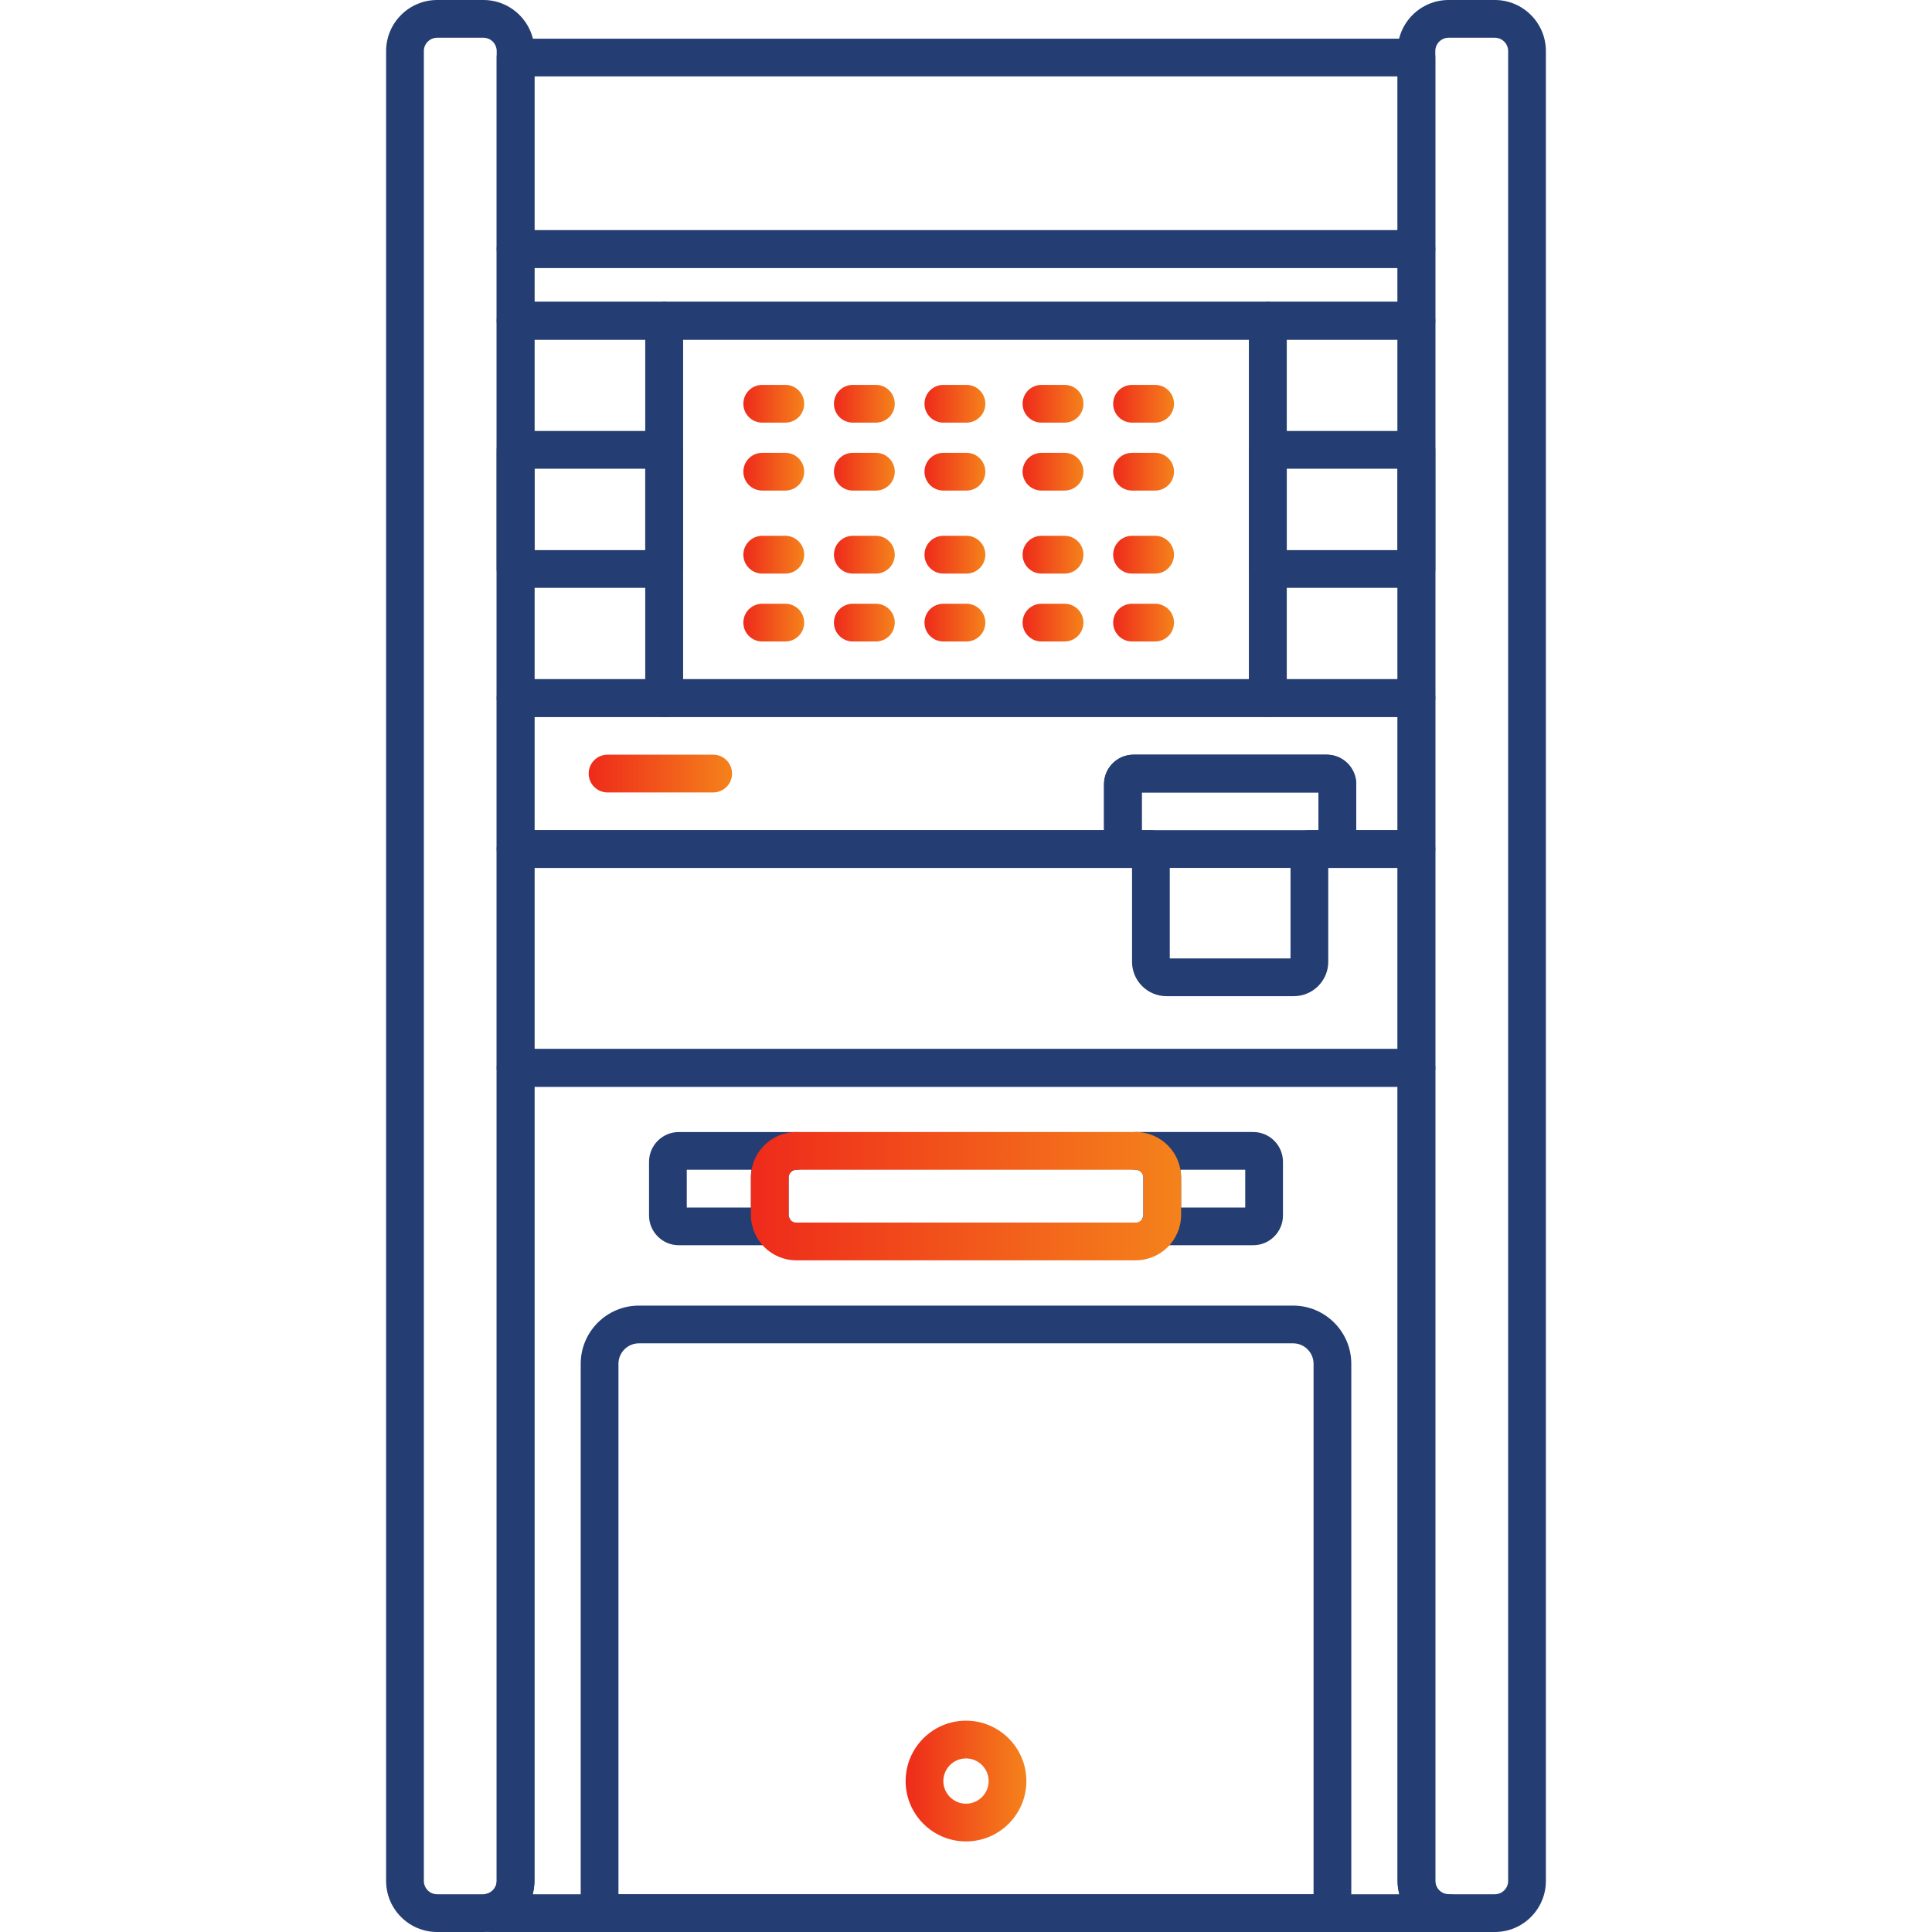 <svg width="68" height="68" viewBox="0 0 68 68" fill="none" xmlns="http://www.w3.org/2000/svg">
<g clip-path="url(#clip0)">
<path d="M17.013 68H15.387C14.396 68 13.59 67.194 13.59 66.203V1.797C13.59 0.806 14.396 0 15.387 0H17.013C18.004 0 18.81 0.806 18.81 1.797V66.203C18.81 67.194 18.004 68 17.013 68ZM15.387 1.328C15.128 1.328 14.918 1.539 14.918 1.797V66.203C14.918 66.462 15.128 66.672 15.387 66.672H17.013C17.272 66.672 17.482 66.462 17.482 66.203V1.797C17.482 1.539 17.272 1.328 17.013 1.328H15.387Z" fill="#243D72"/>
<path d="M52.613 68H50.987C49.996 68 49.19 67.194 49.19 66.203V1.797C49.19 0.806 49.996 0 50.987 0H52.613C53.603 0 54.41 0.806 54.41 1.797V66.203C54.41 67.194 53.603 68 52.613 68ZM50.987 1.328C50.728 1.328 50.518 1.539 50.518 1.797V66.203C50.518 66.462 50.728 66.672 50.987 66.672H52.613C52.871 66.672 53.082 66.462 53.082 66.203V1.797C53.082 1.539 52.871 1.328 52.613 1.328H50.987Z" fill="#243D72"/>
<path d="M27.642 14.875H26.828C26.461 14.875 26.164 14.578 26.164 14.211C26.164 13.844 26.461 13.547 26.828 13.547H27.642C28.008 13.547 28.305 13.844 28.305 14.211C28.305 14.578 28.008 14.875 27.642 14.875Z" fill="url(#paint0_linear)"/>
<path d="M30.829 14.875H30.016C29.649 14.875 29.352 14.578 29.352 14.211C29.352 13.844 29.649 13.547 30.016 13.547H30.829C31.196 13.547 31.493 13.844 31.493 14.211C31.493 14.578 31.196 14.875 30.829 14.875Z" fill="url(#paint1_linear)"/>
<path d="M34.017 14.875H33.203C32.836 14.875 32.539 14.578 32.539 14.211C32.539 13.844 32.836 13.547 33.203 13.547H34.017C34.383 13.547 34.681 13.844 34.681 14.211C34.681 14.578 34.383 14.875 34.017 14.875Z" fill="url(#paint2_linear)"/>
<path d="M27.642 17.266H26.828C26.461 17.266 26.164 16.968 26.164 16.602C26.164 16.235 26.461 15.938 26.828 15.938H27.642C28.008 15.938 28.305 16.235 28.305 16.602C28.305 16.968 28.008 17.266 27.642 17.266Z" fill="url(#paint3_linear)"/>
<path d="M30.829 17.266H30.016C29.649 17.266 29.352 16.968 29.352 16.602C29.352 16.235 29.649 15.938 30.016 15.938H30.829C31.196 15.938 31.493 16.235 31.493 16.602C31.493 16.968 31.196 17.266 30.829 17.266Z" fill="url(#paint4_linear)"/>
<path d="M34.017 17.266H33.203C32.836 17.266 32.539 16.968 32.539 16.602C32.539 16.235 32.836 15.938 33.203 15.938H34.017C34.383 15.938 34.681 16.235 34.681 16.602C34.681 16.968 34.383 17.266 34.017 17.266Z" fill="url(#paint5_linear)"/>
<path d="M27.642 20.188H26.828C26.461 20.188 26.164 19.89 26.164 19.523C26.164 19.157 26.461 18.859 26.828 18.859H27.642C28.008 18.859 28.305 19.157 28.305 19.523C28.305 19.89 28.008 20.188 27.642 20.188Z" fill="url(#paint6_linear)"/>
<path d="M30.829 20.188H30.016C29.649 20.188 29.352 19.89 29.352 19.523C29.352 19.157 29.649 18.859 30.016 18.859H30.829C31.196 18.859 31.493 19.157 31.493 19.523C31.493 19.89 31.196 20.188 30.829 20.188Z" fill="url(#paint7_linear)"/>
<path d="M34.017 20.188H33.203C32.836 20.188 32.539 19.89 32.539 19.523C32.539 19.157 32.836 18.859 33.203 18.859H34.017C34.383 18.859 34.681 19.157 34.681 19.523C34.681 19.89 34.383 20.188 34.017 20.188Z" fill="url(#paint8_linear)"/>
<path d="M27.642 22.578H26.828C26.461 22.578 26.164 22.281 26.164 21.914C26.164 21.547 26.461 21.25 26.828 21.25H27.642C28.008 21.25 28.305 21.547 28.305 21.914C28.305 22.281 28.008 22.578 27.642 22.578Z" fill="url(#paint9_linear)"/>
<path d="M30.829 22.578H30.016C29.649 22.578 29.352 22.281 29.352 21.914C29.352 21.547 29.649 21.25 30.016 21.25H30.829C31.196 21.25 31.493 21.547 31.493 21.914C31.493 22.281 31.196 22.578 30.829 22.578Z" fill="url(#paint10_linear)"/>
<path d="M34.017 22.578H33.203C32.836 22.578 32.539 22.281 32.539 21.914C32.539 21.547 32.836 21.25 33.203 21.25H34.017C34.383 21.25 34.681 21.547 34.681 21.914C34.681 22.281 34.383 22.578 34.017 22.578Z" fill="url(#paint11_linear)"/>
<path d="M37.47 20.188H36.656C36.289 20.188 35.992 19.89 35.992 19.523C35.992 19.157 36.289 18.859 36.656 18.859H37.47C37.836 18.859 38.134 19.157 38.134 19.523C38.134 19.89 37.836 20.188 37.47 20.188Z" fill="url(#paint12_linear)"/>
<path d="M40.657 20.188H39.844C39.477 20.188 39.18 19.89 39.18 19.523C39.18 19.157 39.477 18.859 39.844 18.859H40.657C41.024 18.859 41.321 19.157 41.321 19.523C41.321 19.89 41.024 20.188 40.657 20.188Z" fill="url(#paint13_linear)"/>
<path d="M37.47 22.578H36.656C36.289 22.578 35.992 22.281 35.992 21.914C35.992 21.547 36.289 21.25 36.656 21.25H37.47C37.836 21.25 38.134 21.547 38.134 21.914C38.134 22.281 37.836 22.578 37.47 22.578Z" fill="url(#paint14_linear)"/>
<path d="M40.657 22.578H39.844C39.477 22.578 39.18 22.281 39.18 21.914C39.18 21.547 39.477 21.25 39.844 21.25H40.657C41.024 21.25 41.321 21.547 41.321 21.914C41.321 22.281 41.024 22.578 40.657 22.578Z" fill="url(#paint15_linear)"/>
<path d="M37.47 14.875H36.656C36.289 14.875 35.992 14.578 35.992 14.211C35.992 13.844 36.289 13.547 36.656 13.547H37.47C37.836 13.547 38.134 13.844 38.134 14.211C38.134 14.578 37.836 14.875 37.47 14.875Z" fill="url(#paint16_linear)"/>
<path d="M40.657 14.875H39.844C39.477 14.875 39.18 14.578 39.18 14.211C39.18 13.844 39.477 13.547 39.844 13.547H40.657C41.024 13.547 41.321 13.844 41.321 14.211C41.321 14.578 41.024 14.875 40.657 14.875Z" fill="url(#paint17_linear)"/>
<path d="M37.47 17.266H36.656C36.289 17.266 35.992 16.968 35.992 16.602C35.992 16.235 36.289 15.938 36.656 15.938H37.47C37.836 15.938 38.134 16.235 38.134 16.602C38.134 16.968 37.836 17.266 37.47 17.266Z" fill="url(#paint18_linear)"/>
<path d="M40.657 17.266H39.844C39.477 17.266 39.18 16.968 39.18 16.602C39.18 16.235 39.477 15.938 39.844 15.938H40.657C41.024 15.938 41.321 16.235 41.321 16.602C41.321 16.968 41.024 17.266 40.657 17.266Z" fill="url(#paint19_linear)"/>
<path d="M25.102 27.891H21.383C21.016 27.891 20.719 27.593 20.719 27.227C20.719 26.86 21.016 26.562 21.383 26.562H25.102C25.468 26.562 25.766 26.86 25.766 27.227C25.766 27.593 25.468 27.891 25.102 27.891Z" fill="url(#paint20_linear)"/>
<path d="M49.854 9.43H18.146C17.78 9.43 17.482 9.132 17.482 8.766V2.026C17.482 1.659 17.78 1.362 18.146 1.362H49.854C50.22 1.362 50.518 1.659 50.518 2.026V8.766C50.518 9.132 50.22 9.43 49.854 9.43ZM18.811 8.102H49.19V2.69H18.811V8.102Z" fill="#243D72"/>
<path d="M49.854 11.953H18.146C17.78 11.953 17.482 11.656 17.482 11.289V8.766C17.482 8.399 17.78 8.102 18.146 8.102H49.854C50.22 8.102 50.518 8.399 50.518 8.766V11.289C50.518 11.656 50.22 11.953 49.854 11.953ZM18.811 10.625H49.19V9.43H18.811V10.625Z" fill="#243D72"/>
<path d="M23.375 25.234H18.146C17.78 25.234 17.482 24.937 17.482 24.57V11.289C17.482 10.922 17.78 10.625 18.146 10.625H23.375C23.742 10.625 24.039 10.922 24.039 11.289V24.57C24.039 24.937 23.742 25.234 23.375 25.234ZM18.811 23.906H22.711V11.953H18.811V23.906Z" fill="#243D72"/>
<path d="M49.854 25.234H44.625C44.258 25.234 43.961 24.937 43.961 24.57V11.289C43.961 10.922 44.258 10.625 44.625 10.625H49.854C50.22 10.625 50.518 10.922 50.518 11.289V24.57C50.518 24.937 50.22 25.234 49.854 25.234ZM45.289 23.906H49.19V11.953H45.289V23.906Z" fill="#243D72"/>
<path d="M44.625 25.234H23.375C23.008 25.234 22.711 24.937 22.711 24.57V11.289C22.711 10.922 23.008 10.625 23.375 10.625H44.625C44.992 10.625 45.289 10.922 45.289 11.289V24.57C45.289 24.937 44.992 25.234 44.625 25.234ZM24.039 23.906H43.961V11.953H24.039V23.906Z" fill="#243D72"/>
<path d="M23.375 20.69H18.146C17.78 20.69 17.482 20.393 17.482 20.026V15.833C17.482 15.466 17.78 15.169 18.146 15.169H23.375C23.742 15.169 24.039 15.466 24.039 15.833V20.026C24.039 20.393 23.742 20.69 23.375 20.69ZM18.811 19.362H22.711V16.497H18.811V19.362Z" fill="#243D72"/>
<path d="M49.854 20.69H44.625C44.258 20.69 43.961 20.393 43.961 20.026V15.833C43.961 15.466 44.258 15.169 44.625 15.169H49.854C50.22 15.169 50.518 15.466 50.518 15.833V20.026C50.518 20.393 50.22 20.69 49.854 20.69ZM45.289 19.362H49.19V16.497H45.289V19.362Z" fill="#243D72"/>
<path d="M50.987 68H17.271C16.905 68 16.607 67.703 16.607 67.336V67.303C16.607 66.995 16.819 66.728 17.119 66.657C17.33 66.607 17.483 66.416 17.483 66.203V37.586C17.483 37.219 17.78 36.922 18.147 36.922H49.854C50.221 36.922 50.518 37.219 50.518 37.586V66.203C50.518 66.461 50.728 66.672 50.987 66.672C51.354 66.672 51.651 66.969 51.651 67.336C51.651 67.703 51.354 68 50.987 68ZM17.271 67.303H17.274H17.271ZM18.749 66.672H49.252C49.211 66.522 49.19 66.365 49.19 66.203V38.25H18.811V66.203C18.811 66.365 18.789 66.522 18.749 66.672Z" fill="#243D72"/>
<path d="M46.897 68H21.104C20.737 68 20.439 67.703 20.439 67.336V48.001C20.439 46.872 21.358 45.953 22.487 45.953H45.513C46.642 45.953 47.561 46.872 47.561 48.001V67.336C47.561 67.703 47.264 68 46.897 68ZM21.768 66.672H46.233V48.001C46.233 47.604 45.91 47.281 45.513 47.281H22.487C22.09 47.281 21.768 47.604 21.768 48.001V66.672Z" fill="#243D72"/>
<path d="M27.189 43.828H23.892C23.314 43.828 22.844 43.358 22.844 42.78V40.892C22.844 40.314 23.314 39.844 23.892 39.844H28.028C28.395 39.844 28.692 40.141 28.692 40.508C28.692 40.875 28.395 41.172 28.028 41.172C27.882 41.172 27.758 41.296 27.758 41.442V42.762C27.758 42.798 27.767 42.834 27.787 42.875C27.887 43.081 27.874 43.323 27.752 43.517C27.631 43.711 27.418 43.828 27.189 43.828ZM24.172 42.5H26.43V41.442C26.43 41.35 26.437 41.26 26.453 41.172H24.172V42.5Z" fill="#243D72"/>
<path d="M44.108 43.828H40.81C40.582 43.828 40.369 43.71 40.247 43.516C40.126 43.322 40.113 43.08 40.213 42.874C40.232 42.834 40.242 42.797 40.242 42.761V41.442C40.242 41.295 40.118 41.172 39.972 41.172C39.605 41.172 39.308 40.874 39.308 40.507C39.308 40.141 39.605 39.843 39.972 39.843H44.108C44.686 39.843 45.156 40.313 45.156 40.891V42.78C45.156 43.358 44.686 43.828 44.108 43.828ZM41.57 42.5H43.828V41.172H41.547C41.562 41.26 41.57 41.35 41.57 41.442V42.5ZM44.108 41.172H44.11H44.108Z" fill="#243D72"/>
<path d="M34 64.812C32.828 64.812 31.875 63.859 31.875 62.688C31.875 61.516 32.828 60.562 34 60.562C35.172 60.562 36.125 61.516 36.125 62.688C36.125 63.859 35.172 64.812 34 64.812ZM34 61.891C33.561 61.891 33.203 62.248 33.203 62.688C33.203 63.127 33.561 63.484 34 63.484C34.439 63.484 34.797 63.127 34.797 62.688C34.797 62.248 34.439 61.891 34 61.891Z" fill="url(#paint21_linear)"/>
<path d="M39.972 44.359H28.028C27.147 44.359 26.43 43.642 26.43 42.761V41.442C26.43 40.561 27.147 39.843 28.028 39.843H39.972C40.853 39.843 41.571 40.56 41.571 41.442V42.761C41.571 43.642 40.854 44.359 39.972 44.359ZM28.028 41.172C27.882 41.172 27.758 41.296 27.758 41.442V42.761C27.758 42.908 27.882 43.031 28.028 43.031H39.973C40.119 43.031 40.243 42.908 40.243 42.761V41.442C40.243 41.296 40.119 41.172 39.973 41.172H28.028Z" fill="url(#paint22_linear)"/>
<path d="M49.854 30.547H46.695C46.328 30.547 46.031 30.25 46.031 29.883C46.031 29.619 46.185 29.391 46.408 29.284V27.891H40.186V29.284C40.409 29.391 40.563 29.619 40.563 29.883C40.563 30.25 40.265 30.547 39.898 30.547H18.146C17.78 30.547 17.482 30.25 17.482 29.883V24.57C17.482 24.203 17.78 23.906 18.146 23.906H49.854C50.22 23.906 50.518 24.203 50.518 24.57V29.883C50.518 30.25 50.22 30.547 49.854 30.547ZM47.736 29.219H49.19V25.234H18.811V29.219H38.858V27.603C38.858 27.029 39.325 26.562 39.898 26.562H46.696C47.269 26.562 47.736 27.029 47.736 27.603V29.219H47.736Z" fill="#243D72"/>
<path d="M49.854 38.25H18.146C17.78 38.25 17.482 37.953 17.482 37.586V29.883C17.482 29.516 17.78 29.219 18.146 29.219H40.508C40.875 29.219 41.172 29.516 41.172 29.883V33.734H45.422V29.883C45.422 29.516 45.719 29.219 46.086 29.219H49.854C50.22 29.219 50.518 29.516 50.518 29.883V37.586C50.518 37.953 50.22 38.25 49.854 38.25ZM18.811 36.922H49.19V30.547H46.75V33.851C46.75 34.519 46.206 35.062 45.538 35.062H41.056C40.387 35.062 39.844 34.519 39.844 33.851V30.547H18.811V36.922Z" fill="#243D72"/>
<path d="M46.695 30.547H39.898C39.324 30.547 38.857 30.08 38.857 29.507V27.603C38.857 27.029 39.324 26.562 39.898 26.562H46.695C47.269 26.562 47.735 27.029 47.735 27.603V29.507C47.735 30.08 47.269 30.547 46.695 30.547ZM40.186 29.219H46.407V27.891H40.186V29.219ZM46.695 27.891H46.698H46.695Z" fill="#243D72"/>
</g>
<defs>
<linearGradient id="paint0_linear" x1="28.513" y1="14.211" x2="25.943" y2="14.211" gradientUnits="userSpaceOnUse">
<stop stop-color="#F58B1B"/>
<stop offset="1" stop-color="#EE211B"/>
</linearGradient>
<linearGradient id="paint1_linear" x1="31.701" y1="14.211" x2="29.131" y2="14.211" gradientUnits="userSpaceOnUse">
<stop stop-color="#F58B1B"/>
<stop offset="1" stop-color="#EE211B"/>
</linearGradient>
<linearGradient id="paint2_linear" x1="34.888" y1="14.211" x2="32.318" y2="14.211" gradientUnits="userSpaceOnUse">
<stop stop-color="#F58B1B"/>
<stop offset="1" stop-color="#EE211B"/>
</linearGradient>
<linearGradient id="paint3_linear" x1="28.513" y1="16.602" x2="25.943" y2="16.602" gradientUnits="userSpaceOnUse">
<stop stop-color="#F58B1B"/>
<stop offset="1" stop-color="#EE211B"/>
</linearGradient>
<linearGradient id="paint4_linear" x1="31.701" y1="16.602" x2="29.131" y2="16.602" gradientUnits="userSpaceOnUse">
<stop stop-color="#F58B1B"/>
<stop offset="1" stop-color="#EE211B"/>
</linearGradient>
<linearGradient id="paint5_linear" x1="34.888" y1="16.602" x2="32.318" y2="16.602" gradientUnits="userSpaceOnUse">
<stop stop-color="#F58B1B"/>
<stop offset="1" stop-color="#EE211B"/>
</linearGradient>
<linearGradient id="paint6_linear" x1="28.513" y1="19.523" x2="25.943" y2="19.523" gradientUnits="userSpaceOnUse">
<stop stop-color="#F58B1B"/>
<stop offset="1" stop-color="#EE211B"/>
</linearGradient>
<linearGradient id="paint7_linear" x1="31.701" y1="19.523" x2="29.131" y2="19.523" gradientUnits="userSpaceOnUse">
<stop stop-color="#F58B1B"/>
<stop offset="1" stop-color="#EE211B"/>
</linearGradient>
<linearGradient id="paint8_linear" x1="34.888" y1="19.523" x2="32.318" y2="19.523" gradientUnits="userSpaceOnUse">
<stop stop-color="#F58B1B"/>
<stop offset="1" stop-color="#EE211B"/>
</linearGradient>
<linearGradient id="paint9_linear" x1="28.513" y1="21.914" x2="25.943" y2="21.914" gradientUnits="userSpaceOnUse">
<stop stop-color="#F58B1B"/>
<stop offset="1" stop-color="#EE211B"/>
</linearGradient>
<linearGradient id="paint10_linear" x1="31.701" y1="21.914" x2="29.131" y2="21.914" gradientUnits="userSpaceOnUse">
<stop stop-color="#F58B1B"/>
<stop offset="1" stop-color="#EE211B"/>
</linearGradient>
<linearGradient id="paint11_linear" x1="34.888" y1="21.914" x2="32.318" y2="21.914" gradientUnits="userSpaceOnUse">
<stop stop-color="#F58B1B"/>
<stop offset="1" stop-color="#EE211B"/>
</linearGradient>
<linearGradient id="paint12_linear" x1="38.341" y1="19.523" x2="35.771" y2="19.523" gradientUnits="userSpaceOnUse">
<stop stop-color="#F58B1B"/>
<stop offset="1" stop-color="#EE211B"/>
</linearGradient>
<linearGradient id="paint13_linear" x1="41.529" y1="19.523" x2="38.959" y2="19.523" gradientUnits="userSpaceOnUse">
<stop stop-color="#F58B1B"/>
<stop offset="1" stop-color="#EE211B"/>
</linearGradient>
<linearGradient id="paint14_linear" x1="38.341" y1="21.914" x2="35.771" y2="21.914" gradientUnits="userSpaceOnUse">
<stop stop-color="#F58B1B"/>
<stop offset="1" stop-color="#EE211B"/>
</linearGradient>
<linearGradient id="paint15_linear" x1="41.529" y1="21.914" x2="38.959" y2="21.914" gradientUnits="userSpaceOnUse">
<stop stop-color="#F58B1B"/>
<stop offset="1" stop-color="#EE211B"/>
</linearGradient>
<linearGradient id="paint16_linear" x1="38.341" y1="14.211" x2="35.771" y2="14.211" gradientUnits="userSpaceOnUse">
<stop stop-color="#F58B1B"/>
<stop offset="1" stop-color="#EE211B"/>
</linearGradient>
<linearGradient id="paint17_linear" x1="41.529" y1="14.211" x2="38.959" y2="14.211" gradientUnits="userSpaceOnUse">
<stop stop-color="#F58B1B"/>
<stop offset="1" stop-color="#EE211B"/>
</linearGradient>
<linearGradient id="paint18_linear" x1="38.341" y1="16.602" x2="35.771" y2="16.602" gradientUnits="userSpaceOnUse">
<stop stop-color="#F58B1B"/>
<stop offset="1" stop-color="#EE211B"/>
</linearGradient>
<linearGradient id="paint19_linear" x1="41.529" y1="16.602" x2="38.959" y2="16.602" gradientUnits="userSpaceOnUse">
<stop stop-color="#F58B1B"/>
<stop offset="1" stop-color="#EE211B"/>
</linearGradient>
<linearGradient id="paint20_linear" x1="26.255" y1="27.227" x2="20.198" y2="27.227" gradientUnits="userSpaceOnUse">
<stop stop-color="#F58B1B"/>
<stop offset="1" stop-color="#EE211B"/>
</linearGradient>
<linearGradient id="paint21_linear" x1="36.537" y1="62.688" x2="31.437" y2="62.688" gradientUnits="userSpaceOnUse">
<stop stop-color="#F58B1B"/>
<stop offset="1" stop-color="#EE211B"/>
</linearGradient>
<linearGradient id="paint22_linear" x1="43.037" y1="42.101" x2="24.868" y2="42.101" gradientUnits="userSpaceOnUse">
<stop stop-color="#F58B1B"/>
<stop offset="1" stop-color="#EE211B"/>
</linearGradient>
<clipPath id="clip0">
<rect width="68" height="68" fill="white"/>
</clipPath>
</defs>
</svg>
